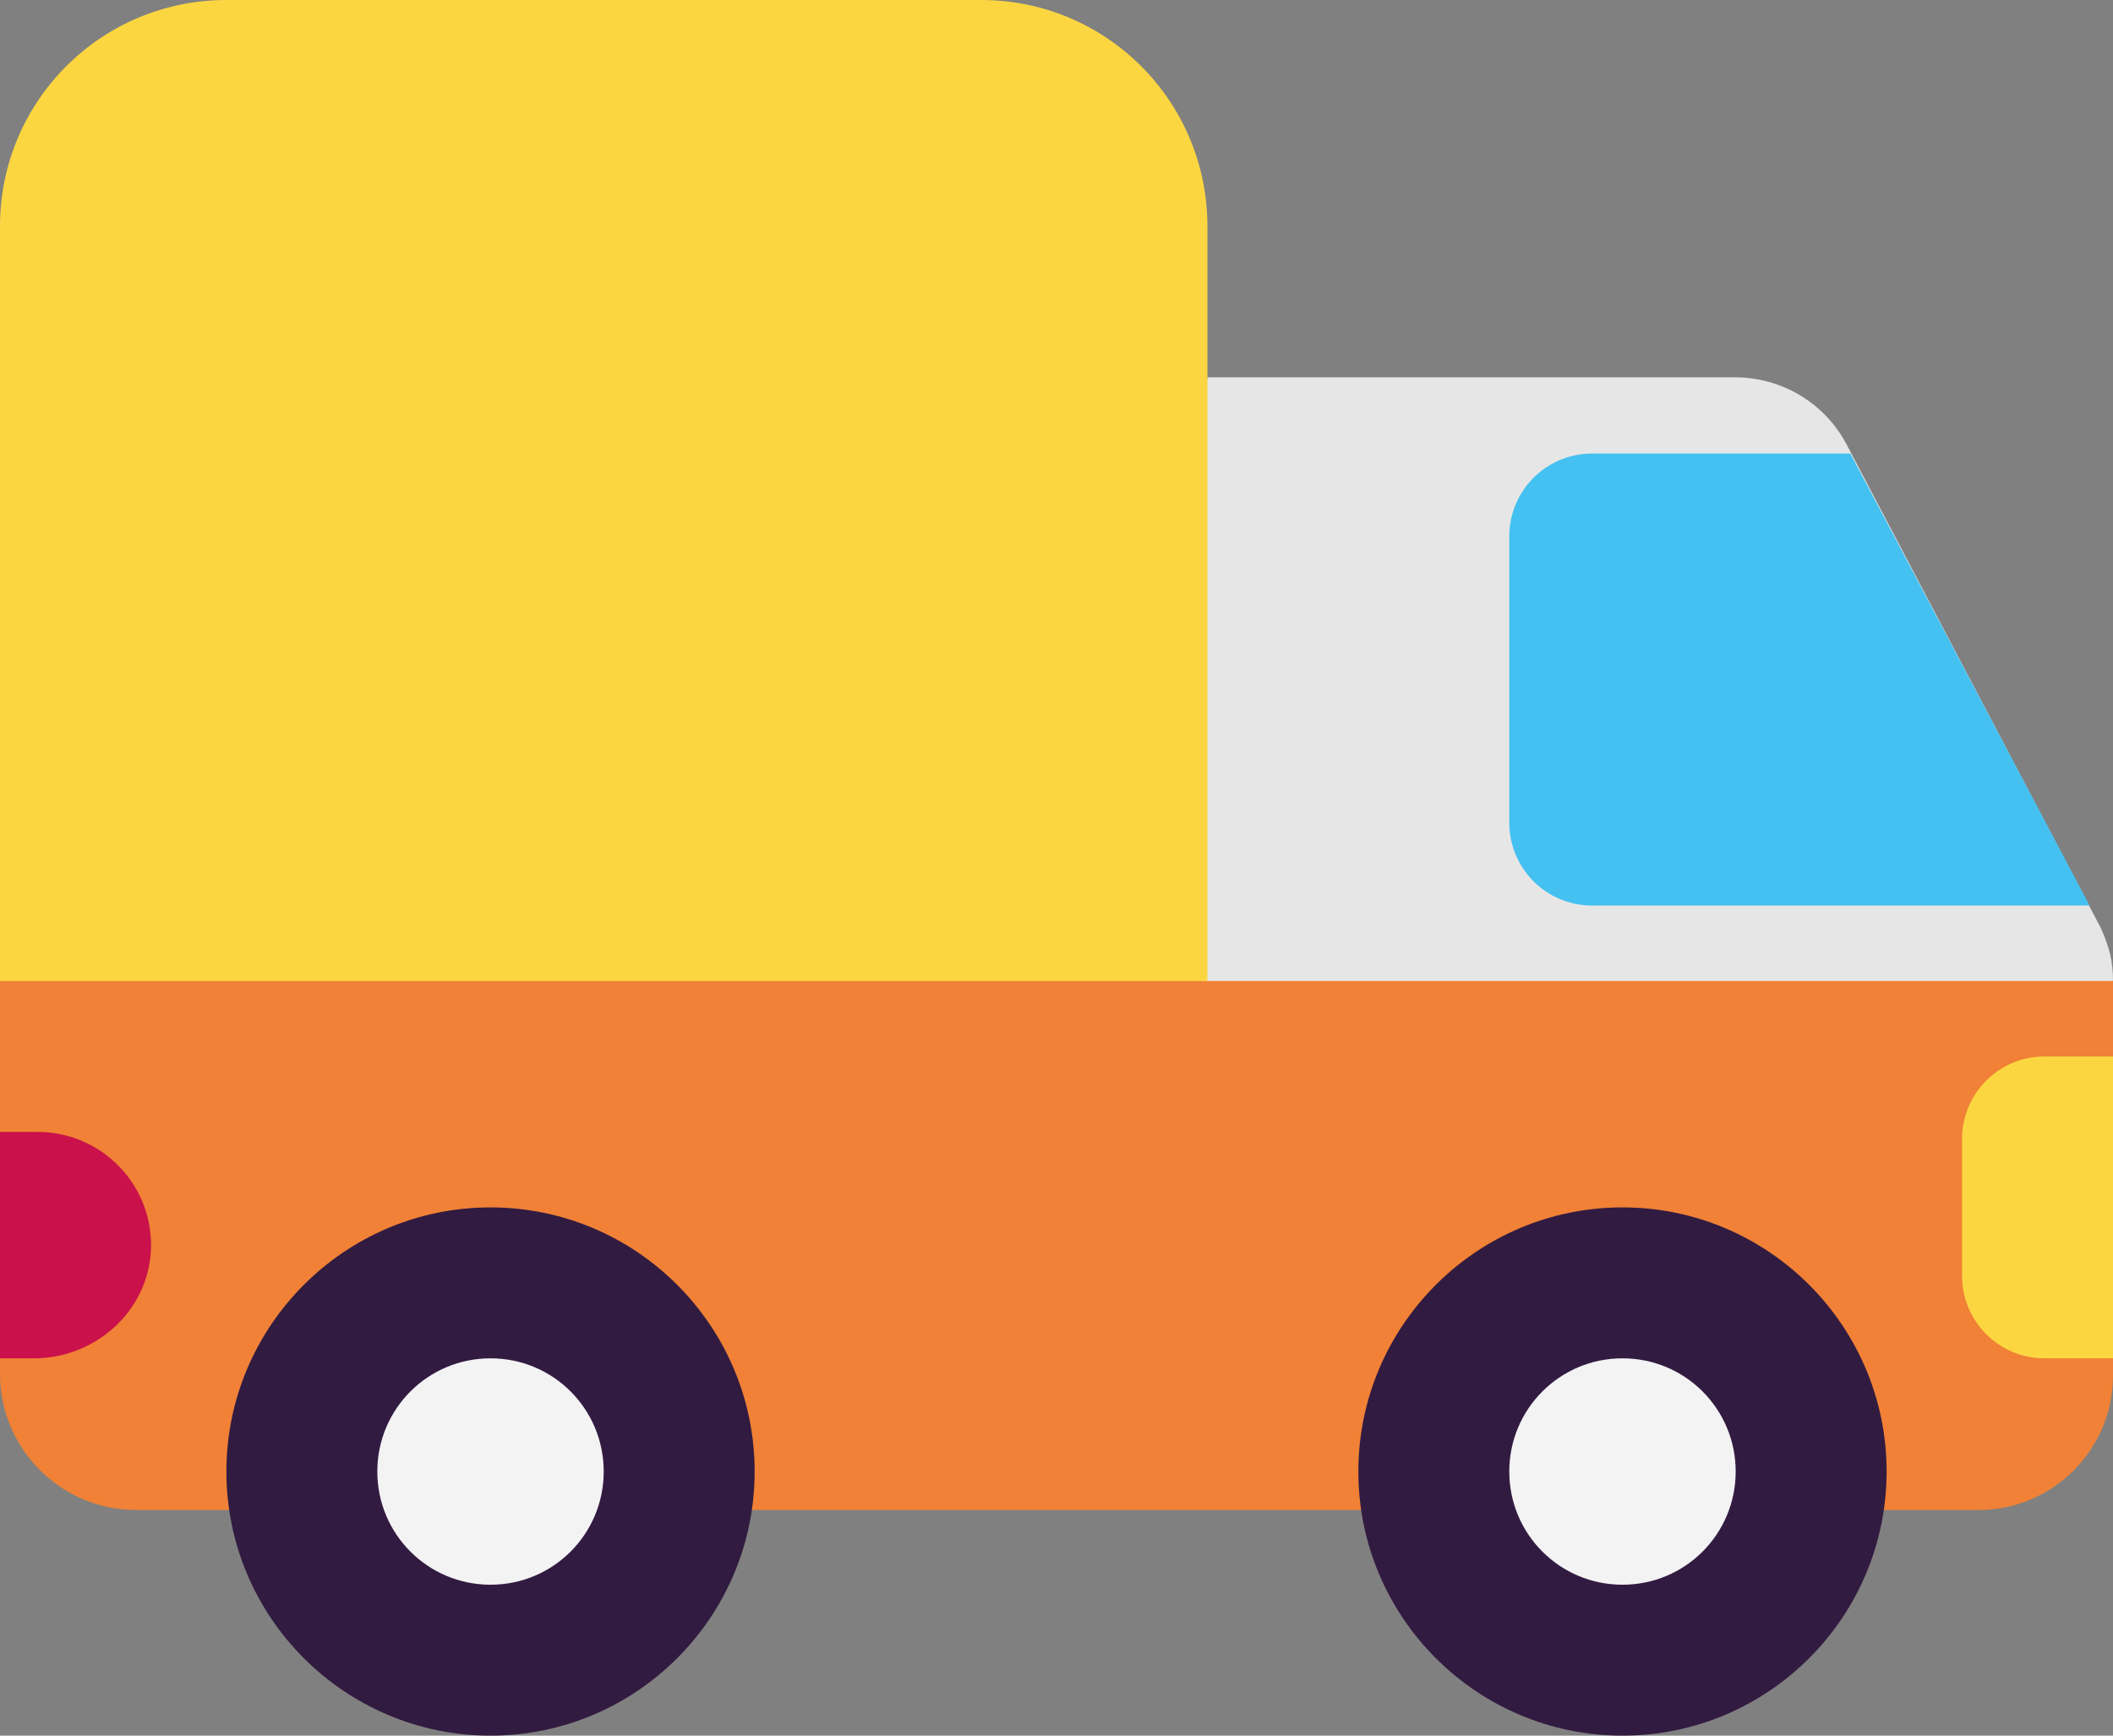 <?xml version="1.0" encoding="UTF-8"?><svg id="a" xmlns="http://www.w3.org/2000/svg" viewBox="0 0 28 23"><rect x="0" y="0" width="28" height="23" fill="#808080" stroke="none"/><defs><style>.b{fill:#44c1f0;}.b,.c,.d,.e,.f,.g,.h{stroke-width:0px;}.c{fill:#ca114b;}.d{fill:#321b41;}.e{fill:#f08136;}.f{fill:#fcd640;}.g{fill:#e7e6e6;}.h{fill:#f4f3f4;}</style></defs><path class="g" d="m28,13l-13,1,1-9h6.99c.62,0,1.19.34,1.48.89l3.37,6.41c.11.25.16.43.16.7Z"/><path class="b" d="m24.52,6.01h-3.42c-.61,0-1.1.49-1.1,1.1v3.79c0,.61.49,1.1,1.1,1.1h6.59s-3.17-5.99-3.17-5.99Z"/><path class="e" d="m16,13l-8.5-3L0,13v5.21c0,.99.81,1.8,1.8,1.8h24.42c.98,0,1.78-.8,1.78-1.78v-5.23s-12,0-12,0Z"/><path class="d" d="m21.5,16c1.93,0,3.5,1.57,3.5,3.5s-1.57,3.5-3.5,3.5-3.5-1.57-3.5-3.5,1.57-3.5,3.5-3.5Zm-15,0c1.93,0,3.5,1.57,3.5,3.5s-1.57,3.5-3.5,3.5-3.5-1.57-3.5-3.5,1.57-3.5,3.5-3.5Z"/><path class="h" d="m21.5,18c.83,0,1.5.67,1.5,1.5s-.67,1.5-1.5,1.5-1.5-.67-1.5-1.5c0-.83.67-1.5,1.5-1.5Zm-15,0c.83,0,1.5.67,1.5,1.5,0,.83-.67,1.5-1.5,1.5s-1.5-.67-1.5-1.5.67-1.5,1.5-1.5Z"/><path class="c" d="m0,18h.45c.81,0,1.51-.62,1.55-1.43.04-.86-.65-1.57-1.5-1.57H0S0,18,0,18Z"/><path class="f" d="m16,3v10H0V3C0,1.34,1.34,0,3,0h10c1.66,0,3,1.34,3,3Zm12,11h-.91c-.6,0-1.09.49-1.09,1.09v1.82c0,.6.49,1.09,1.09,1.09h.91s0-4,0-4Z"/></svg>